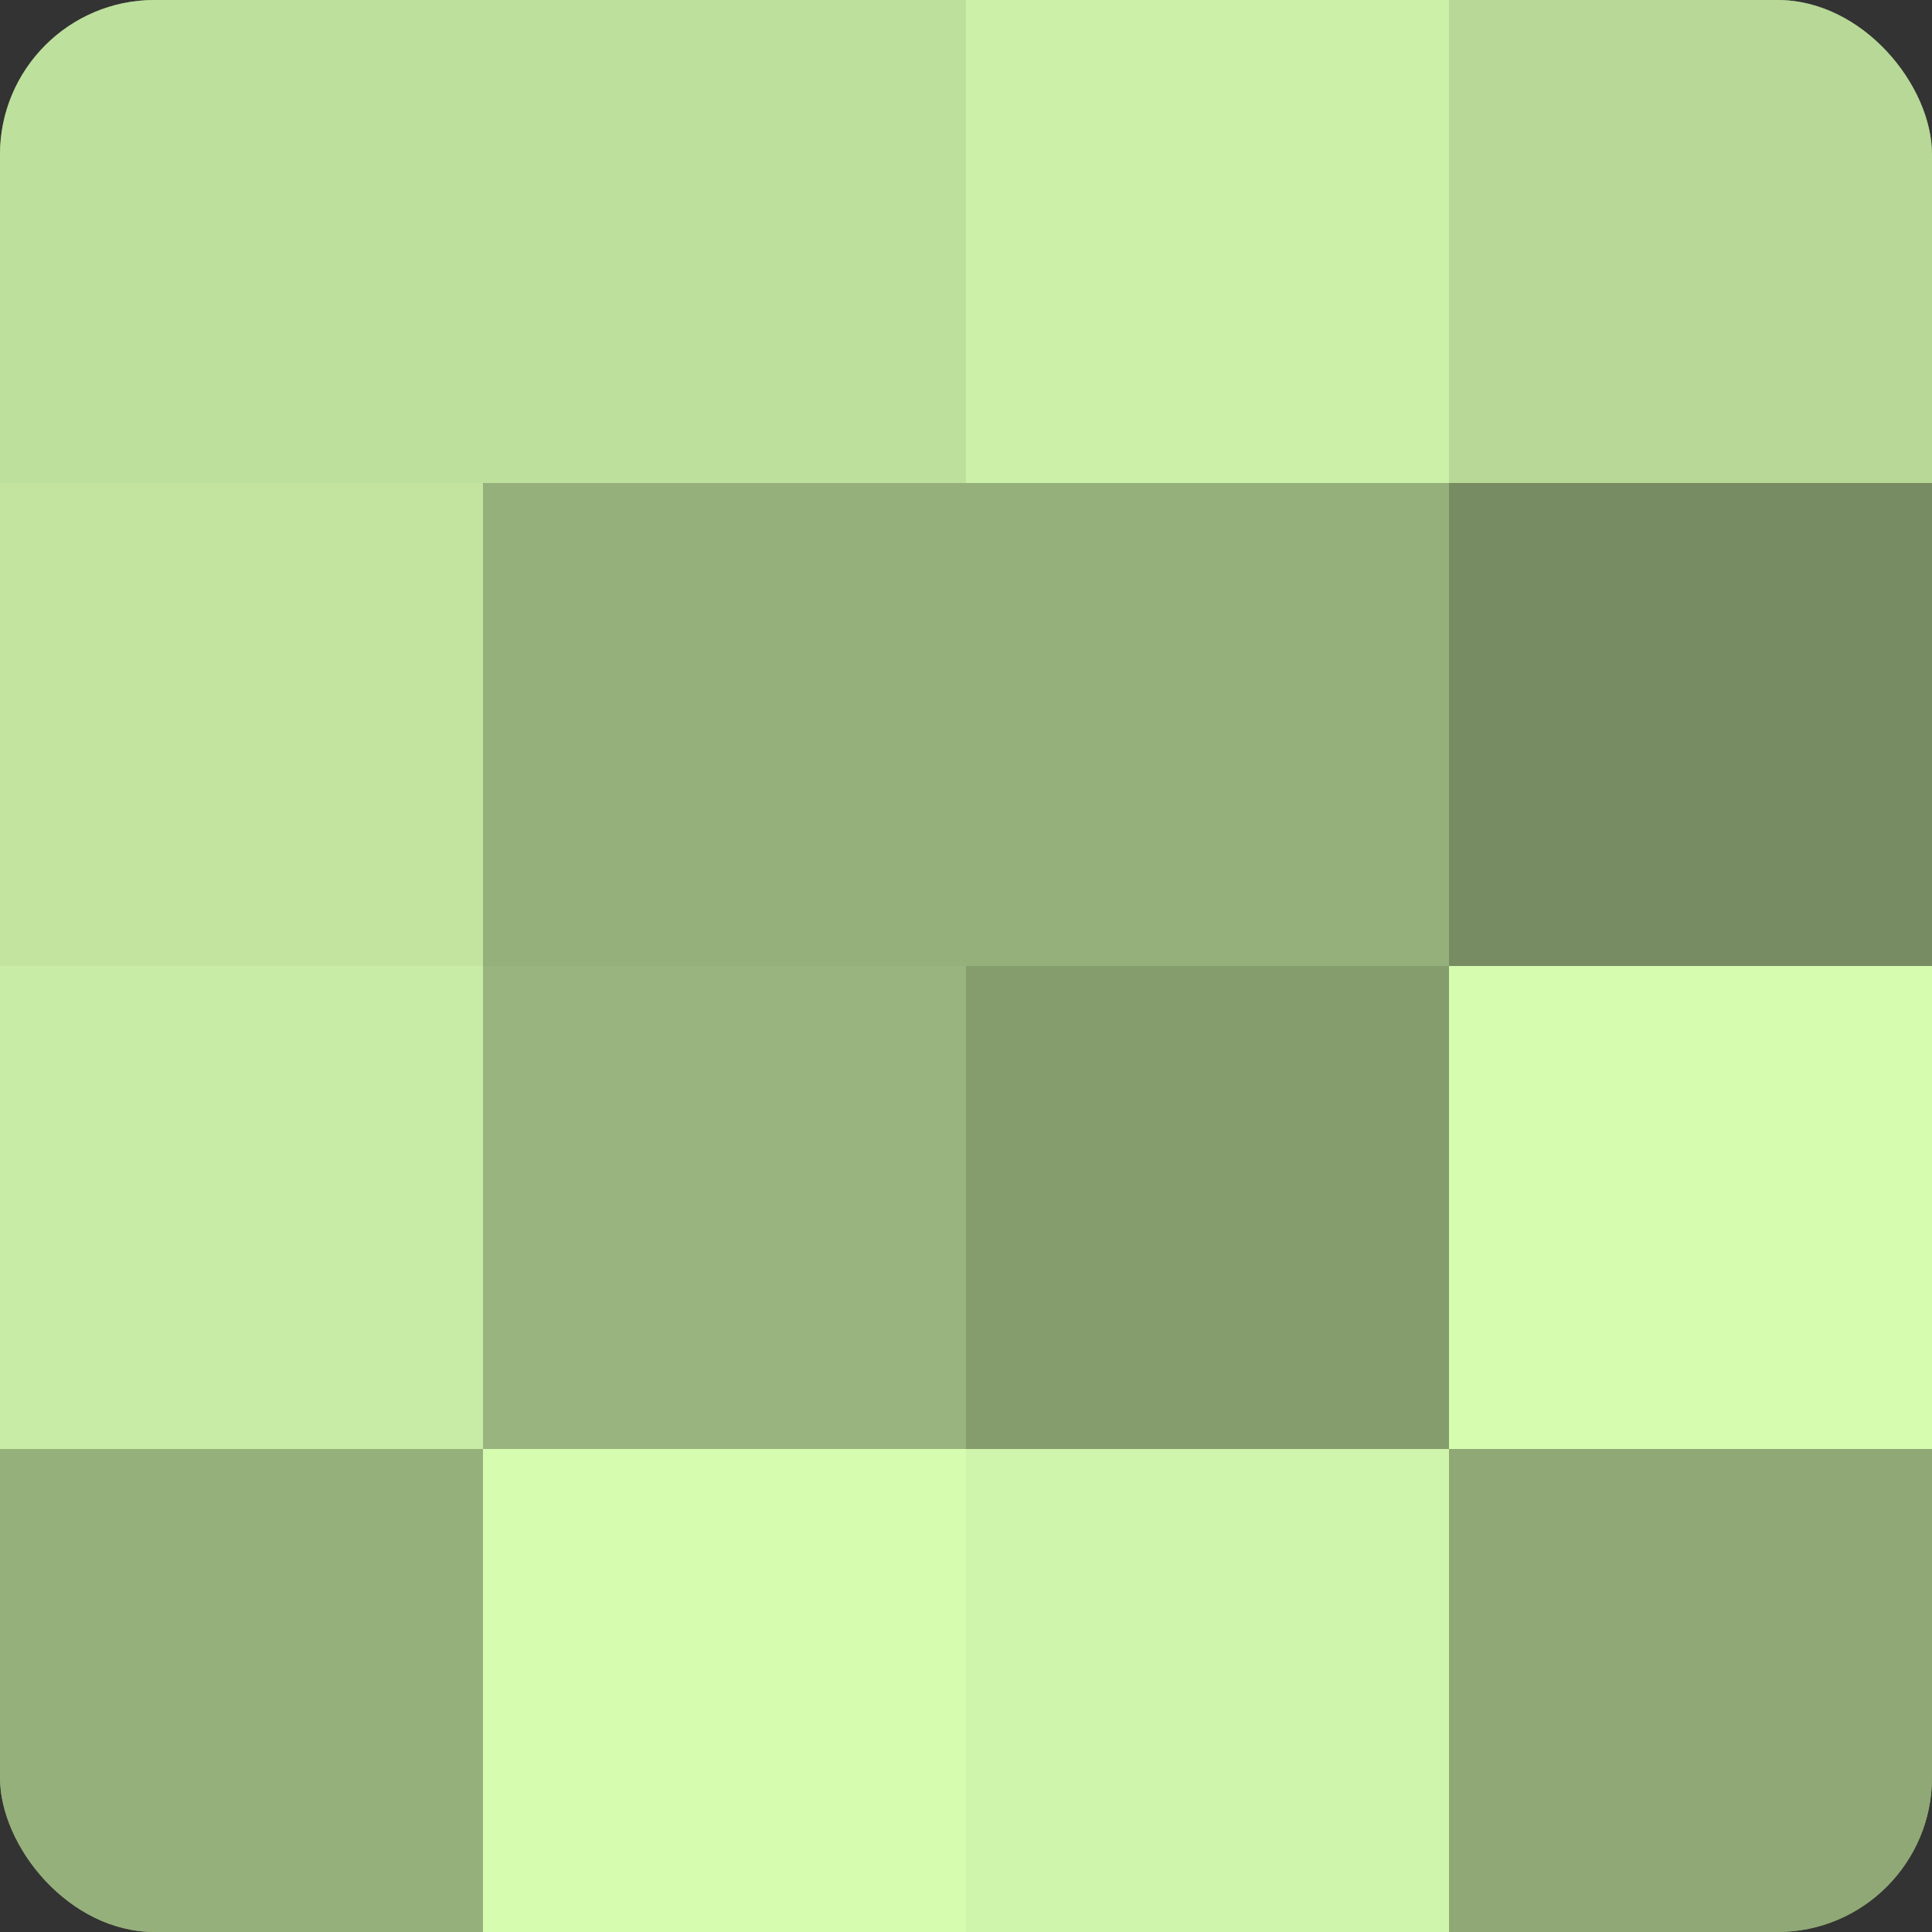 <?xml version="1.0" encoding="UTF-8"?>
<svg xmlns="http://www.w3.org/2000/svg" width="60" height="60" viewBox="0 0 100 100" preserveAspectRatio="xMidYMid meet"><rect x="0" y="0" width="100" height="100" fill="#333333" stroke="none"/><defs><clipPath id="c" width="100" height="100"><rect width="100" height="100" rx="8" ry="8"/></clipPath></defs><g clip-path="url(#c)"><rect width="100" height="100" fill="#88a070"/><rect width="25" height="25" fill="#bee09d"/><rect y="25" width="25" height="25" fill="#c2e49f"/><rect y="50" width="25" height="25" fill="#c8eca5"/><rect y="75" width="25" height="25" fill="#96b07b"/><rect x="25" width="25" height="25" fill="#bee09d"/><rect x="25" y="25" width="25" height="25" fill="#96b07b"/><rect x="25" y="50" width="25" height="25" fill="#99b47e"/><rect x="25" y="75" width="25" height="25" fill="#d6fcb0"/><rect x="50" width="25" height="25" fill="#ccf0a8"/><rect x="50" y="25" width="25" height="25" fill="#96b07b"/><rect x="50" y="50" width="25" height="25" fill="#859c6d"/><rect x="50" y="75" width="25" height="25" fill="#cff4ab"/><rect x="75" width="25" height="25" fill="#b7d897"/><rect x="75" y="25" width="25" height="25" fill="#778c62"/><rect x="75" y="50" width="25" height="25" fill="#d6fcb0"/><rect x="75" y="75" width="25" height="25" fill="#8fa876"/></g></svg>

